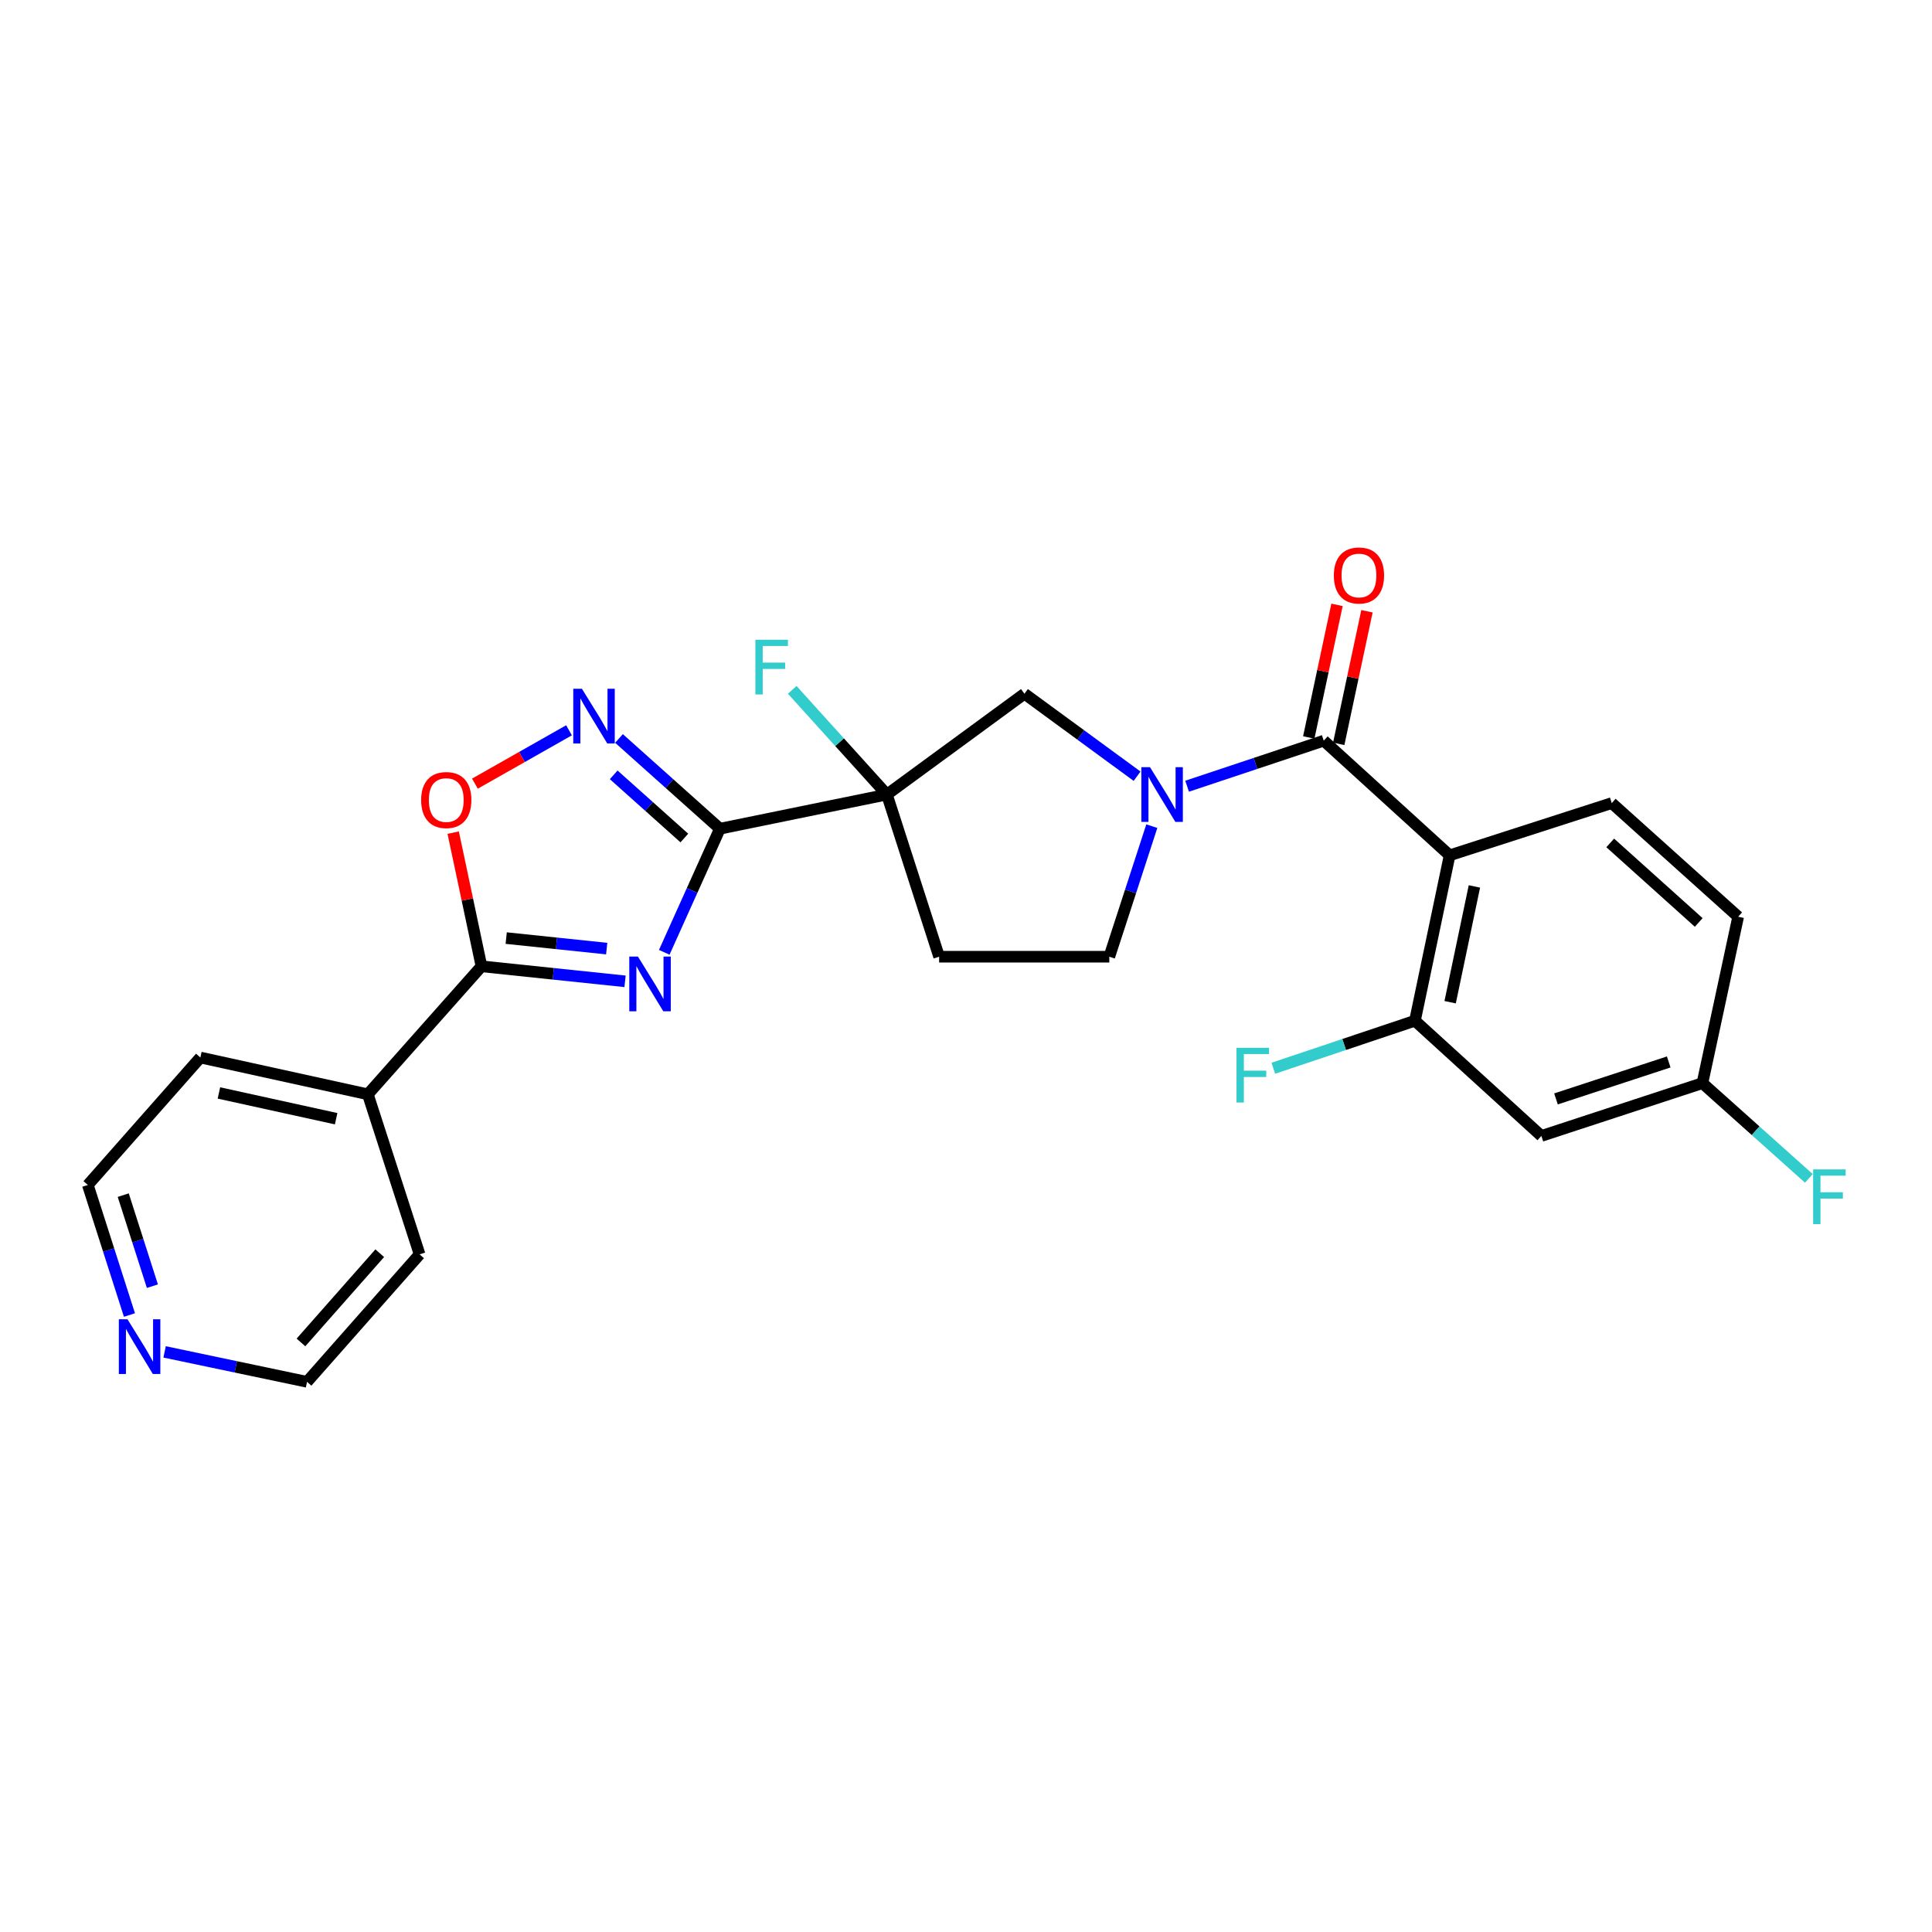 <?xml version='1.0' encoding='iso-8859-1'?>
<svg version='1.1' baseProfile='full'
              xmlns='http://www.w3.org/2000/svg'
                      xmlns:rdkit='http://www.rdkit.org/xml'
                      xmlns:xlink='http://www.w3.org/1999/xlink'
                  xml:space='preserve'
width='1000px' height='1000px' viewBox='0 0 1000 1000'>
<!-- END OF HEADER -->
<rect style='opacity:1.0;fill:#FFFFFF;stroke:none' width='1000' height='1000' x='0' y='0'> </rect>
<path class='bond-0' d='M 372.618,428.94 L 358.219,460.93' style='fill:none;fill-rule:evenodd;stroke:#000000;stroke-width:6px;stroke-linecap:butt;stroke-linejoin:miter;stroke-opacity:1' />
<path class='bond-0' d='M 358.219,460.93 L 343.819,492.921' style='fill:none;fill-rule:evenodd;stroke:#0000FF;stroke-width:6px;stroke-linecap:butt;stroke-linejoin:miter;stroke-opacity:1' />
<path class='bond-1' d='M 372.618,428.94 L 459.049,411.25' style='fill:none;fill-rule:evenodd;stroke:#000000;stroke-width:6px;stroke-linecap:butt;stroke-linejoin:miter;stroke-opacity:1' />
<path class='bond-5' d='M 372.618,428.94 L 346.503,405.582' style='fill:none;fill-rule:evenodd;stroke:#000000;stroke-width:6px;stroke-linecap:butt;stroke-linejoin:miter;stroke-opacity:1' />
<path class='bond-5' d='M 346.503,405.582 L 320.387,382.225' style='fill:none;fill-rule:evenodd;stroke:#0000FF;stroke-width:6px;stroke-linecap:butt;stroke-linejoin:miter;stroke-opacity:1' />
<path class='bond-5' d='M 354.212,433.752 L 335.931,417.402' style='fill:none;fill-rule:evenodd;stroke:#000000;stroke-width:6px;stroke-linecap:butt;stroke-linejoin:miter;stroke-opacity:1' />
<path class='bond-5' d='M 335.931,417.402 L 317.65,401.051' style='fill:none;fill-rule:evenodd;stroke:#0000FF;stroke-width:6px;stroke-linecap:butt;stroke-linejoin:miter;stroke-opacity:1' />
<path class='bond-6' d='M 323.521,507.931 L 286.367,504.044' style='fill:none;fill-rule:evenodd;stroke:#0000FF;stroke-width:6px;stroke-linecap:butt;stroke-linejoin:miter;stroke-opacity:1' />
<path class='bond-6' d='M 286.367,504.044 L 249.213,500.157' style='fill:none;fill-rule:evenodd;stroke:#000000;stroke-width:6px;stroke-linecap:butt;stroke-linejoin:miter;stroke-opacity:1' />
<path class='bond-6' d='M 314.025,490.993 L 288.017,488.273' style='fill:none;fill-rule:evenodd;stroke:#0000FF;stroke-width:6px;stroke-linecap:butt;stroke-linejoin:miter;stroke-opacity:1' />
<path class='bond-6' d='M 288.017,488.273 L 262.009,485.552' style='fill:none;fill-rule:evenodd;stroke:#000000;stroke-width:6px;stroke-linecap:butt;stroke-linejoin:miter;stroke-opacity:1' />
<path class='bond-9' d='M 459.049,411.25 L 530.257,359.079' style='fill:none;fill-rule:evenodd;stroke:#000000;stroke-width:6px;stroke-linecap:butt;stroke-linejoin:miter;stroke-opacity:1' />
<path class='bond-10' d='M 459.049,411.25 L 486.086,495.197' style='fill:none;fill-rule:evenodd;stroke:#000000;stroke-width:6px;stroke-linecap:butt;stroke-linejoin:miter;stroke-opacity:1' />
<path class='bond-16' d='M 459.049,411.25 L 434.55,384.153' style='fill:none;fill-rule:evenodd;stroke:#000000;stroke-width:6px;stroke-linecap:butt;stroke-linejoin:miter;stroke-opacity:1' />
<path class='bond-16' d='M 434.55,384.153 L 410.051,357.056' style='fill:none;fill-rule:evenodd;stroke:#33CCCC;stroke-width:6px;stroke-linecap:butt;stroke-linejoin:miter;stroke-opacity:1' />
<path class='bond-2' d='M 685.166,383.368 L 649.806,395.152' style='fill:none;fill-rule:evenodd;stroke:#000000;stroke-width:6px;stroke-linecap:butt;stroke-linejoin:miter;stroke-opacity:1' />
<path class='bond-2' d='M 649.806,395.152 L 614.446,406.936' style='fill:none;fill-rule:evenodd;stroke:#0000FF;stroke-width:6px;stroke-linecap:butt;stroke-linejoin:miter;stroke-opacity:1' />
<path class='bond-3' d='M 685.166,383.368 L 750.322,442.718' style='fill:none;fill-rule:evenodd;stroke:#000000;stroke-width:6px;stroke-linecap:butt;stroke-linejoin:miter;stroke-opacity:1' />
<path class='bond-14' d='M 692.921,385.019 L 700.23,350.7' style='fill:none;fill-rule:evenodd;stroke:#000000;stroke-width:6px;stroke-linecap:butt;stroke-linejoin:miter;stroke-opacity:1' />
<path class='bond-14' d='M 700.23,350.7 L 707.539,316.381' style='fill:none;fill-rule:evenodd;stroke:#FF0000;stroke-width:6px;stroke-linecap:butt;stroke-linejoin:miter;stroke-opacity:1' />
<path class='bond-14' d='M 677.411,381.716 L 684.72,347.397' style='fill:none;fill-rule:evenodd;stroke:#000000;stroke-width:6px;stroke-linecap:butt;stroke-linejoin:miter;stroke-opacity:1' />
<path class='bond-14' d='M 684.72,347.397 L 692.029,313.078' style='fill:none;fill-rule:evenodd;stroke:#FF0000;stroke-width:6px;stroke-linecap:butt;stroke-linejoin:miter;stroke-opacity:1' />
<path class='bond-8' d='M 750.322,442.718 L 732.377,528.33' style='fill:none;fill-rule:evenodd;stroke:#000000;stroke-width:6px;stroke-linecap:butt;stroke-linejoin:miter;stroke-opacity:1' />
<path class='bond-8' d='M 763.15,458.813 L 750.589,518.741' style='fill:none;fill-rule:evenodd;stroke:#000000;stroke-width:6px;stroke-linecap:butt;stroke-linejoin:miter;stroke-opacity:1' />
<path class='bond-11' d='M 750.322,442.718 L 834.234,415.673' style='fill:none;fill-rule:evenodd;stroke:#000000;stroke-width:6px;stroke-linecap:butt;stroke-linejoin:miter;stroke-opacity:1' />
<path class='bond-4' d='M 588.553,401.769 L 559.405,380.424' style='fill:none;fill-rule:evenodd;stroke:#0000FF;stroke-width:6px;stroke-linecap:butt;stroke-linejoin:miter;stroke-opacity:1' />
<path class='bond-4' d='M 559.405,380.424 L 530.257,359.079' style='fill:none;fill-rule:evenodd;stroke:#000000;stroke-width:6px;stroke-linecap:butt;stroke-linejoin:miter;stroke-opacity:1' />
<path class='bond-27' d='M 596.173,427.617 L 585.173,461.407' style='fill:none;fill-rule:evenodd;stroke:#0000FF;stroke-width:6px;stroke-linecap:butt;stroke-linejoin:miter;stroke-opacity:1' />
<path class='bond-27' d='M 585.173,461.407 L 574.173,495.197' style='fill:none;fill-rule:evenodd;stroke:#000000;stroke-width:6px;stroke-linecap:butt;stroke-linejoin:miter;stroke-opacity:1' />
<path class='bond-7' d='M 294.524,377.998 L 270.168,391.805' style='fill:none;fill-rule:evenodd;stroke:#0000FF;stroke-width:6px;stroke-linecap:butt;stroke-linejoin:miter;stroke-opacity:1' />
<path class='bond-7' d='M 270.168,391.805 L 245.811,405.612' style='fill:none;fill-rule:evenodd;stroke:#FF0000;stroke-width:6px;stroke-linecap:butt;stroke-linejoin:miter;stroke-opacity:1' />
<path class='bond-15' d='M 249.213,500.157 L 190.391,566.414' style='fill:none;fill-rule:evenodd;stroke:#000000;stroke-width:6px;stroke-linecap:butt;stroke-linejoin:miter;stroke-opacity:1' />
<path class='bond-26' d='M 249.213,500.157 L 241.893,465.567' style='fill:none;fill-rule:evenodd;stroke:#000000;stroke-width:6px;stroke-linecap:butt;stroke-linejoin:miter;stroke-opacity:1' />
<path class='bond-26' d='M 241.893,465.567 L 234.574,430.977' style='fill:none;fill-rule:evenodd;stroke:#FF0000;stroke-width:6px;stroke-linecap:butt;stroke-linejoin:miter;stroke-opacity:1' />
<path class='bond-12' d='M 732.377,528.33 L 797.815,587.963' style='fill:none;fill-rule:evenodd;stroke:#000000;stroke-width:6px;stroke-linecap:butt;stroke-linejoin:miter;stroke-opacity:1' />
<path class='bond-19' d='M 732.377,528.33 L 695.72,540.628' style='fill:none;fill-rule:evenodd;stroke:#000000;stroke-width:6px;stroke-linecap:butt;stroke-linejoin:miter;stroke-opacity:1' />
<path class='bond-19' d='M 695.72,540.628 L 659.064,552.927' style='fill:none;fill-rule:evenodd;stroke:#33CCCC;stroke-width:6px;stroke-linecap:butt;stroke-linejoin:miter;stroke-opacity:1' />
<path class='bond-13' d='M 486.086,495.197 L 574.173,495.197' style='fill:none;fill-rule:evenodd;stroke:#000000;stroke-width:6px;stroke-linecap:butt;stroke-linejoin:miter;stroke-opacity:1' />
<path class='bond-20' d='M 834.234,415.673 L 899.672,474.494' style='fill:none;fill-rule:evenodd;stroke:#000000;stroke-width:6px;stroke-linecap:butt;stroke-linejoin:miter;stroke-opacity:1' />
<path class='bond-20' d='M 833.449,436.289 L 879.255,477.464' style='fill:none;fill-rule:evenodd;stroke:#000000;stroke-width:6px;stroke-linecap:butt;stroke-linejoin:miter;stroke-opacity:1' />
<path class='bond-29' d='M 797.815,587.963 L 881.172,560.635' style='fill:none;fill-rule:evenodd;stroke:#000000;stroke-width:6px;stroke-linecap:butt;stroke-linejoin:miter;stroke-opacity:1' />
<path class='bond-29' d='M 805.378,568.795 L 863.728,549.666' style='fill:none;fill-rule:evenodd;stroke:#000000;stroke-width:6px;stroke-linecap:butt;stroke-linejoin:miter;stroke-opacity:1' />
<path class='bond-24' d='M 190.391,566.414 L 217.181,649.26' style='fill:none;fill-rule:evenodd;stroke:#000000;stroke-width:6px;stroke-linecap:butt;stroke-linejoin:miter;stroke-opacity:1' />
<path class='bond-25' d='M 190.391,566.414 L 103.713,547.368' style='fill:none;fill-rule:evenodd;stroke:#000000;stroke-width:6px;stroke-linecap:butt;stroke-linejoin:miter;stroke-opacity:1' />
<path class='bond-25' d='M 173.986,579.045 L 113.311,565.713' style='fill:none;fill-rule:evenodd;stroke:#000000;stroke-width:6px;stroke-linecap:butt;stroke-linejoin:miter;stroke-opacity:1' />
<path class='bond-17' d='M 67.007,680.652 L 56.231,646.997' style='fill:none;fill-rule:evenodd;stroke:#0000FF;stroke-width:6px;stroke-linecap:butt;stroke-linejoin:miter;stroke-opacity:1' />
<path class='bond-17' d='M 56.231,646.997 L 45.455,613.343' style='fill:none;fill-rule:evenodd;stroke:#000000;stroke-width:6px;stroke-linecap:butt;stroke-linejoin:miter;stroke-opacity:1' />
<path class='bond-17' d='M 78.876,665.72 L 71.333,642.162' style='fill:none;fill-rule:evenodd;stroke:#0000FF;stroke-width:6px;stroke-linecap:butt;stroke-linejoin:miter;stroke-opacity:1' />
<path class='bond-17' d='M 71.333,642.162 L 63.789,618.604' style='fill:none;fill-rule:evenodd;stroke:#000000;stroke-width:6px;stroke-linecap:butt;stroke-linejoin:miter;stroke-opacity:1' />
<path class='bond-28' d='M 85.199,699.732 L 122.061,707.484' style='fill:none;fill-rule:evenodd;stroke:#0000FF;stroke-width:6px;stroke-linecap:butt;stroke-linejoin:miter;stroke-opacity:1' />
<path class='bond-28' d='M 122.061,707.484 L 158.923,715.235' style='fill:none;fill-rule:evenodd;stroke:#000000;stroke-width:6px;stroke-linecap:butt;stroke-linejoin:miter;stroke-opacity:1' />
<path class='bond-18' d='M 881.172,560.635 L 899.672,474.494' style='fill:none;fill-rule:evenodd;stroke:#000000;stroke-width:6px;stroke-linecap:butt;stroke-linejoin:miter;stroke-opacity:1' />
<path class='bond-21' d='M 881.172,560.635 L 908.719,585.28' style='fill:none;fill-rule:evenodd;stroke:#000000;stroke-width:6px;stroke-linecap:butt;stroke-linejoin:miter;stroke-opacity:1' />
<path class='bond-21' d='M 908.719,585.28 L 936.267,609.925' style='fill:none;fill-rule:evenodd;stroke:#33CCCC;stroke-width:6px;stroke-linecap:butt;stroke-linejoin:miter;stroke-opacity:1' />
<path class='bond-22' d='M 158.923,715.235 L 217.181,649.26' style='fill:none;fill-rule:evenodd;stroke:#000000;stroke-width:6px;stroke-linecap:butt;stroke-linejoin:miter;stroke-opacity:1' />
<path class='bond-22' d='M 155.775,694.843 L 196.556,648.66' style='fill:none;fill-rule:evenodd;stroke:#000000;stroke-width:6px;stroke-linecap:butt;stroke-linejoin:miter;stroke-opacity:1' />
<path class='bond-23' d='M 45.455,613.343 L 103.713,547.368' style='fill:none;fill-rule:evenodd;stroke:#000000;stroke-width:6px;stroke-linecap:butt;stroke-linejoin:miter;stroke-opacity:1' />
<path  class='atom-1' d='M 330.194 495.124
L 339.474 510.124
Q 340.394 511.604, 341.874 514.284
Q 343.354 516.964, 343.434 517.124
L 343.434 495.124
L 347.194 495.124
L 347.194 523.444
L 343.314 523.444
L 333.354 507.044
Q 332.194 505.124, 330.954 502.924
Q 329.754 500.724, 329.394 500.044
L 329.394 523.444
L 325.714 523.444
L 325.714 495.124
L 330.194 495.124
' fill='#0000FF'/>
<path  class='atom-5' d='M 595.241 397.09
L 604.521 412.09
Q 605.441 413.57, 606.921 416.25
Q 608.401 418.93, 608.481 419.09
L 608.481 397.09
L 612.241 397.09
L 612.241 425.41
L 608.361 425.41
L 598.401 409.01
Q 597.241 407.09, 596.001 404.89
Q 594.801 402.69, 594.441 402.01
L 594.441 425.41
L 590.761 425.41
L 590.761 397.09
L 595.241 397.09
' fill='#0000FF'/>
<path  class='atom-6' d='M 301.202 356.504
L 310.482 371.504
Q 311.402 372.984, 312.882 375.664
Q 314.362 378.344, 314.442 378.504
L 314.442 356.504
L 318.202 356.504
L 318.202 384.824
L 314.322 384.824
L 304.362 368.424
Q 303.202 366.504, 301.962 364.304
Q 300.762 362.104, 300.402 361.424
L 300.402 384.824
L 296.722 384.824
L 296.722 356.504
L 301.202 356.504
' fill='#0000FF'/>
<path  class='atom-8' d='M 217.985 414.096
Q 217.985 407.296, 221.345 403.496
Q 224.705 399.696, 230.985 399.696
Q 237.265 399.696, 240.625 403.496
Q 243.985 407.296, 243.985 414.096
Q 243.985 420.976, 240.585 424.896
Q 237.185 428.776, 230.985 428.776
Q 224.745 428.776, 221.345 424.896
Q 217.985 421.016, 217.985 414.096
M 230.985 425.576
Q 235.305 425.576, 237.625 422.696
Q 239.985 419.776, 239.985 414.096
Q 239.985 408.536, 237.625 405.736
Q 235.305 402.896, 230.985 402.896
Q 226.665 402.896, 224.305 405.696
Q 221.985 408.496, 221.985 414.096
Q 221.985 419.816, 224.305 422.696
Q 226.665 425.576, 230.985 425.576
' fill='#FF0000'/>
<path  class='atom-15' d='M 690.393 297.862
Q 690.393 291.062, 693.753 287.262
Q 697.113 283.462, 703.393 283.462
Q 709.673 283.462, 713.033 287.262
Q 716.393 291.062, 716.393 297.862
Q 716.393 304.742, 712.993 308.662
Q 709.593 312.542, 703.393 312.542
Q 697.153 312.542, 693.753 308.662
Q 690.393 304.782, 690.393 297.862
M 703.393 309.342
Q 707.713 309.342, 710.033 306.462
Q 712.393 303.542, 712.393 297.862
Q 712.393 292.302, 710.033 289.502
Q 707.713 286.662, 703.393 286.662
Q 699.073 286.662, 696.713 289.462
Q 694.393 292.262, 694.393 297.862
Q 694.393 303.582, 696.713 306.462
Q 699.073 309.342, 703.393 309.342
' fill='#FF0000'/>
<path  class='atom-17' d='M 390.988 331.124
L 407.828 331.124
L 407.828 334.364
L 394.788 334.364
L 394.788 342.964
L 406.388 342.964
L 406.388 346.244
L 394.788 346.244
L 394.788 359.444
L 390.988 359.444
L 390.988 331.124
' fill='#33CCCC'/>
<path  class='atom-18' d='M 65.985 682.848
L 75.265 697.848
Q 76.185 699.328, 77.665 702.008
Q 79.145 704.688, 79.225 704.848
L 79.225 682.848
L 82.985 682.848
L 82.985 711.168
L 79.105 711.168
L 69.145 694.768
Q 67.985 692.848, 66.745 690.648
Q 65.545 688.448, 65.185 687.768
L 65.185 711.168
L 61.505 711.168
L 61.505 682.848
L 65.985 682.848
' fill='#0000FF'/>
<path  class='atom-20' d='M 640.01 542.334
L 656.85 542.334
L 656.85 545.574
L 643.81 545.574
L 643.81 554.174
L 655.41 554.174
L 655.41 557.454
L 643.81 557.454
L 643.81 570.654
L 640.01 570.654
L 640.01 542.334
' fill='#33CCCC'/>
<path  class='atom-22' d='M 938.471 605.271
L 955.311 605.271
L 955.311 608.511
L 942.271 608.511
L 942.271 617.111
L 953.871 617.111
L 953.871 620.391
L 942.271 620.391
L 942.271 633.591
L 938.471 633.591
L 938.471 605.271
' fill='#33CCCC'/>
</svg>
